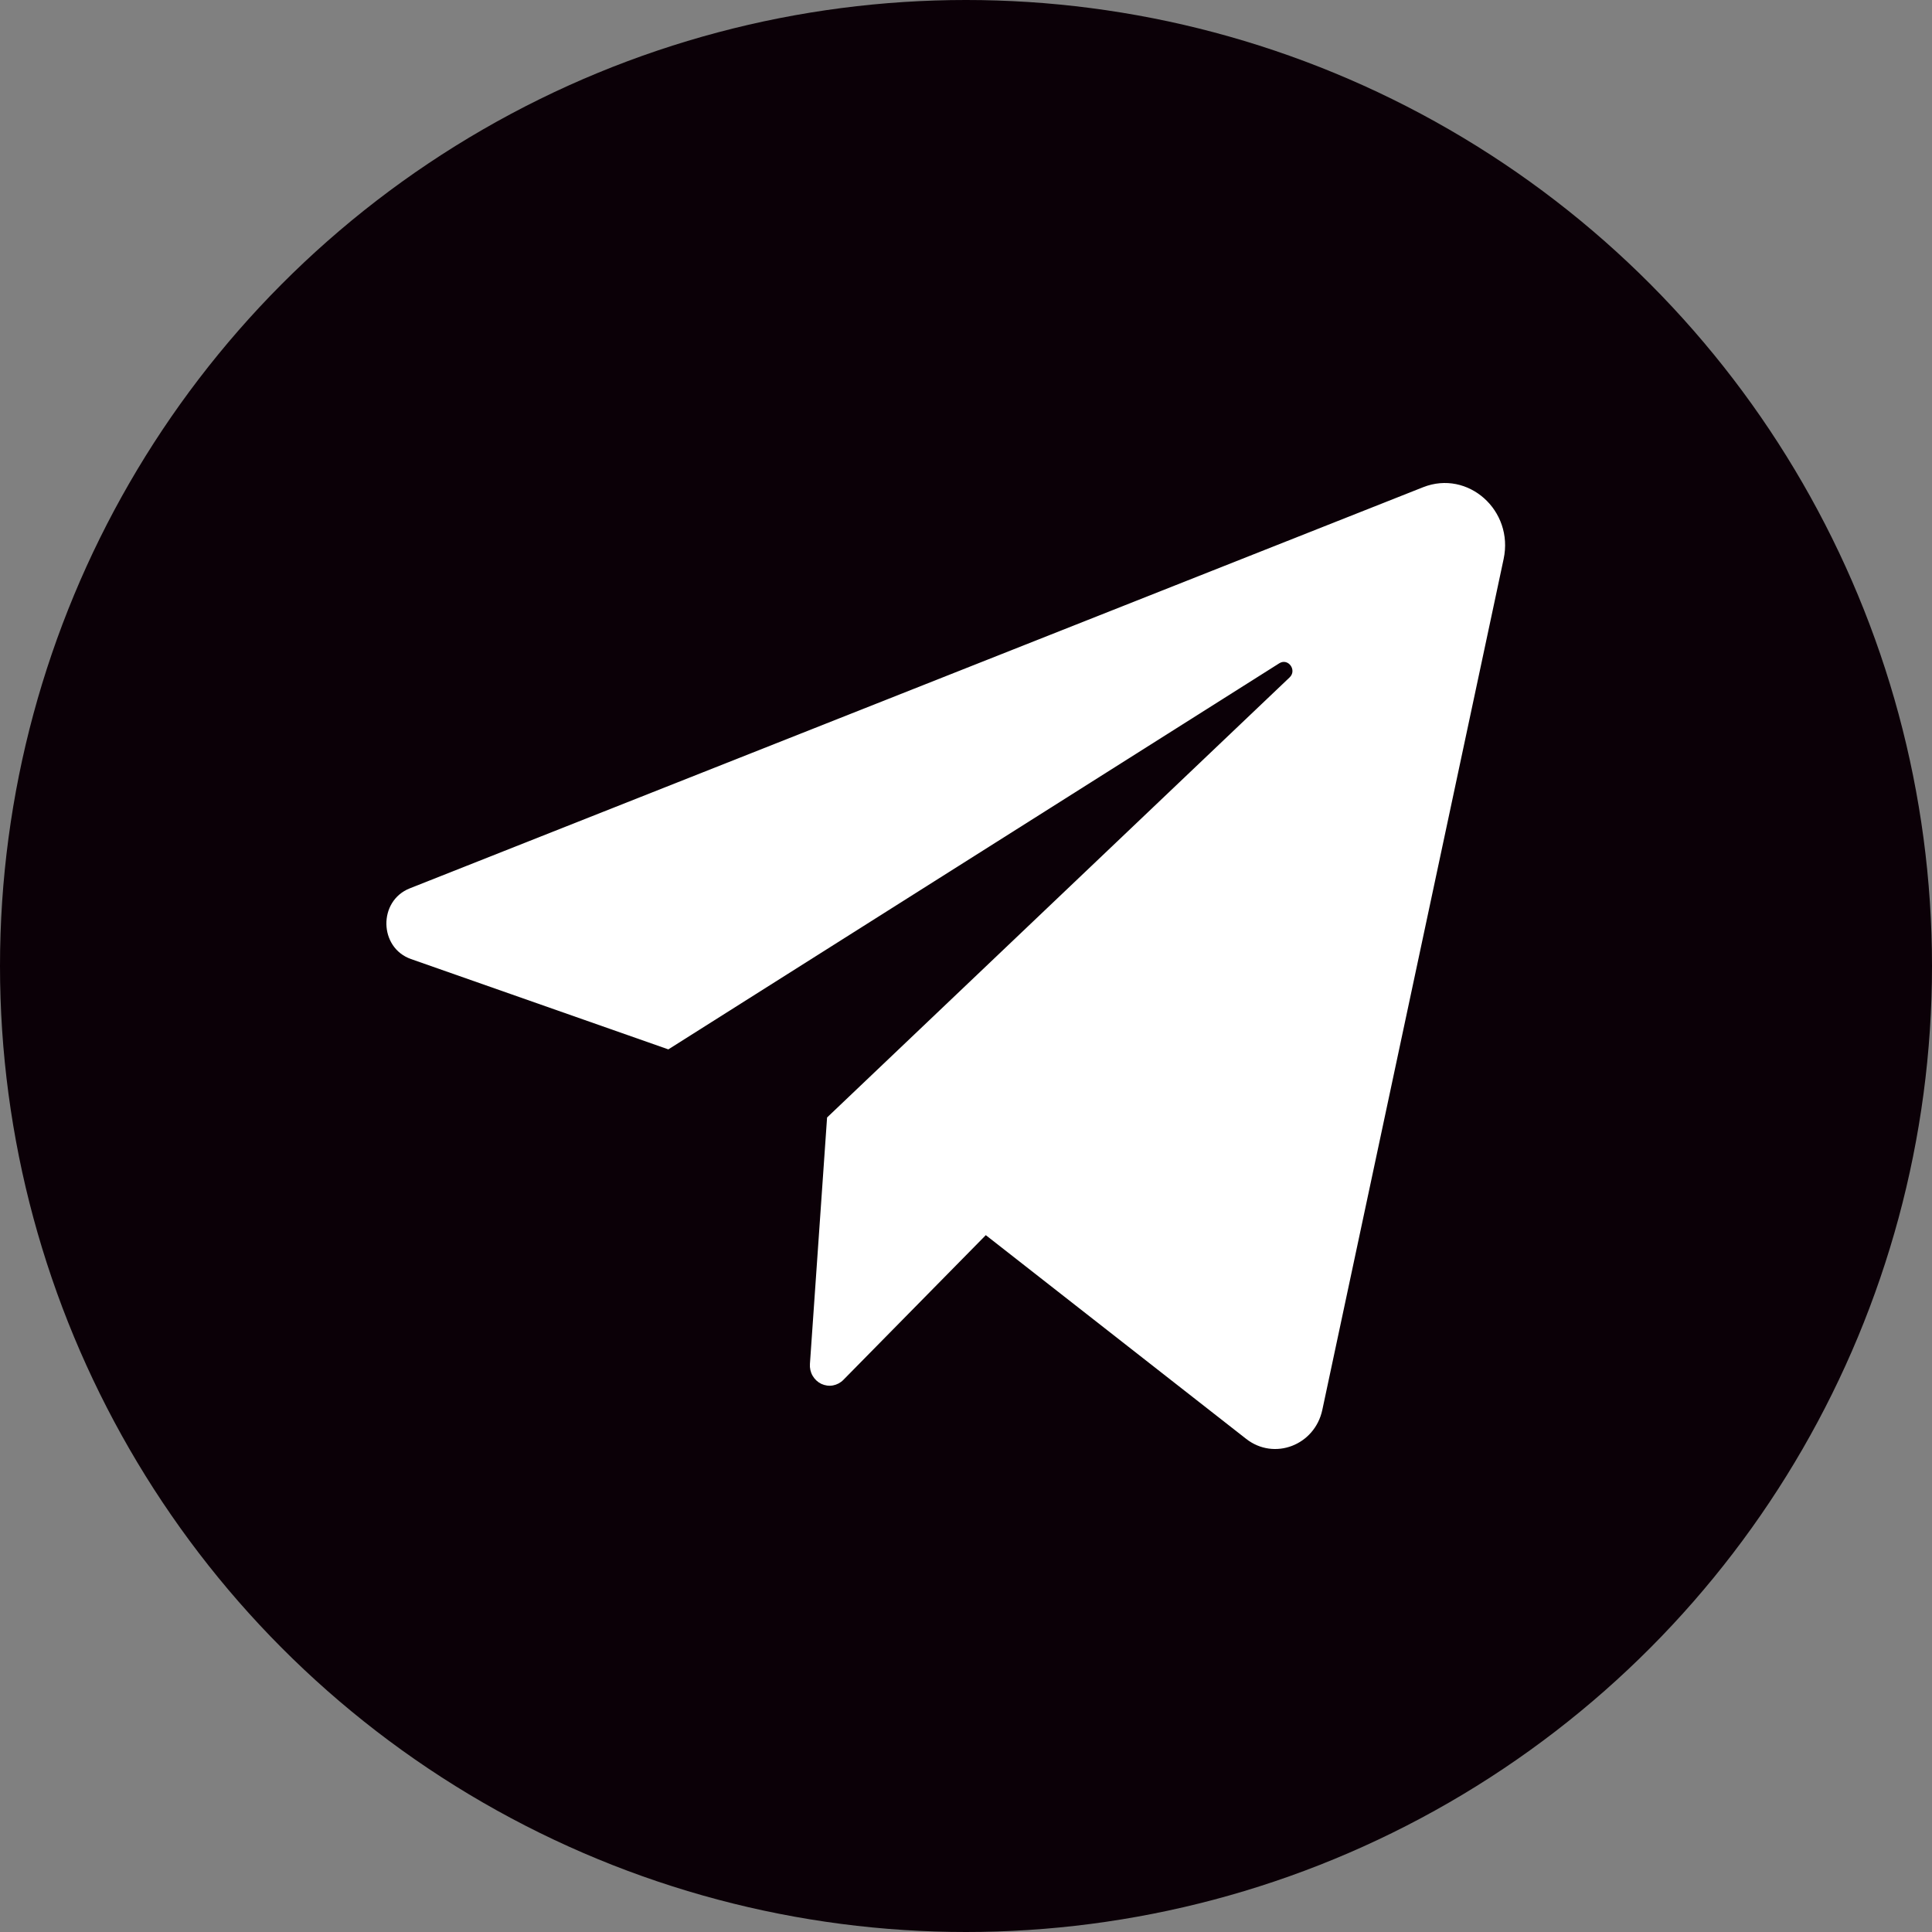 <?xml version="1.0" encoding="UTF-8"?> <svg xmlns="http://www.w3.org/2000/svg" width="32" height="32" viewBox="0 0 32 32" fill="none"><rect x="0" y="0" width="32" height="32" fill="#808080" stroke="none"/><circle cx="16" cy="16" r="16" fill="#0B0007"></circle><path d="M6.808 15.885L11.07 17.381L21.189 10.986C21.336 10.894 21.486 11.1 21.36 11.22L13.699 18.509L13.415 22.59C13.41 22.659 13.425 22.727 13.459 22.786C13.493 22.845 13.543 22.892 13.603 22.921C13.664 22.949 13.731 22.959 13.796 22.947C13.861 22.935 13.922 22.903 13.969 22.855L16.328 20.458L20.64 23.832C21.104 24.196 21.777 23.939 21.902 23.351L24.905 9.258C25.076 8.454 24.314 7.776 23.571 8.07L6.787 14.714C6.26 14.923 6.275 15.698 6.808 15.885Z" fill="white"></path></svg> 